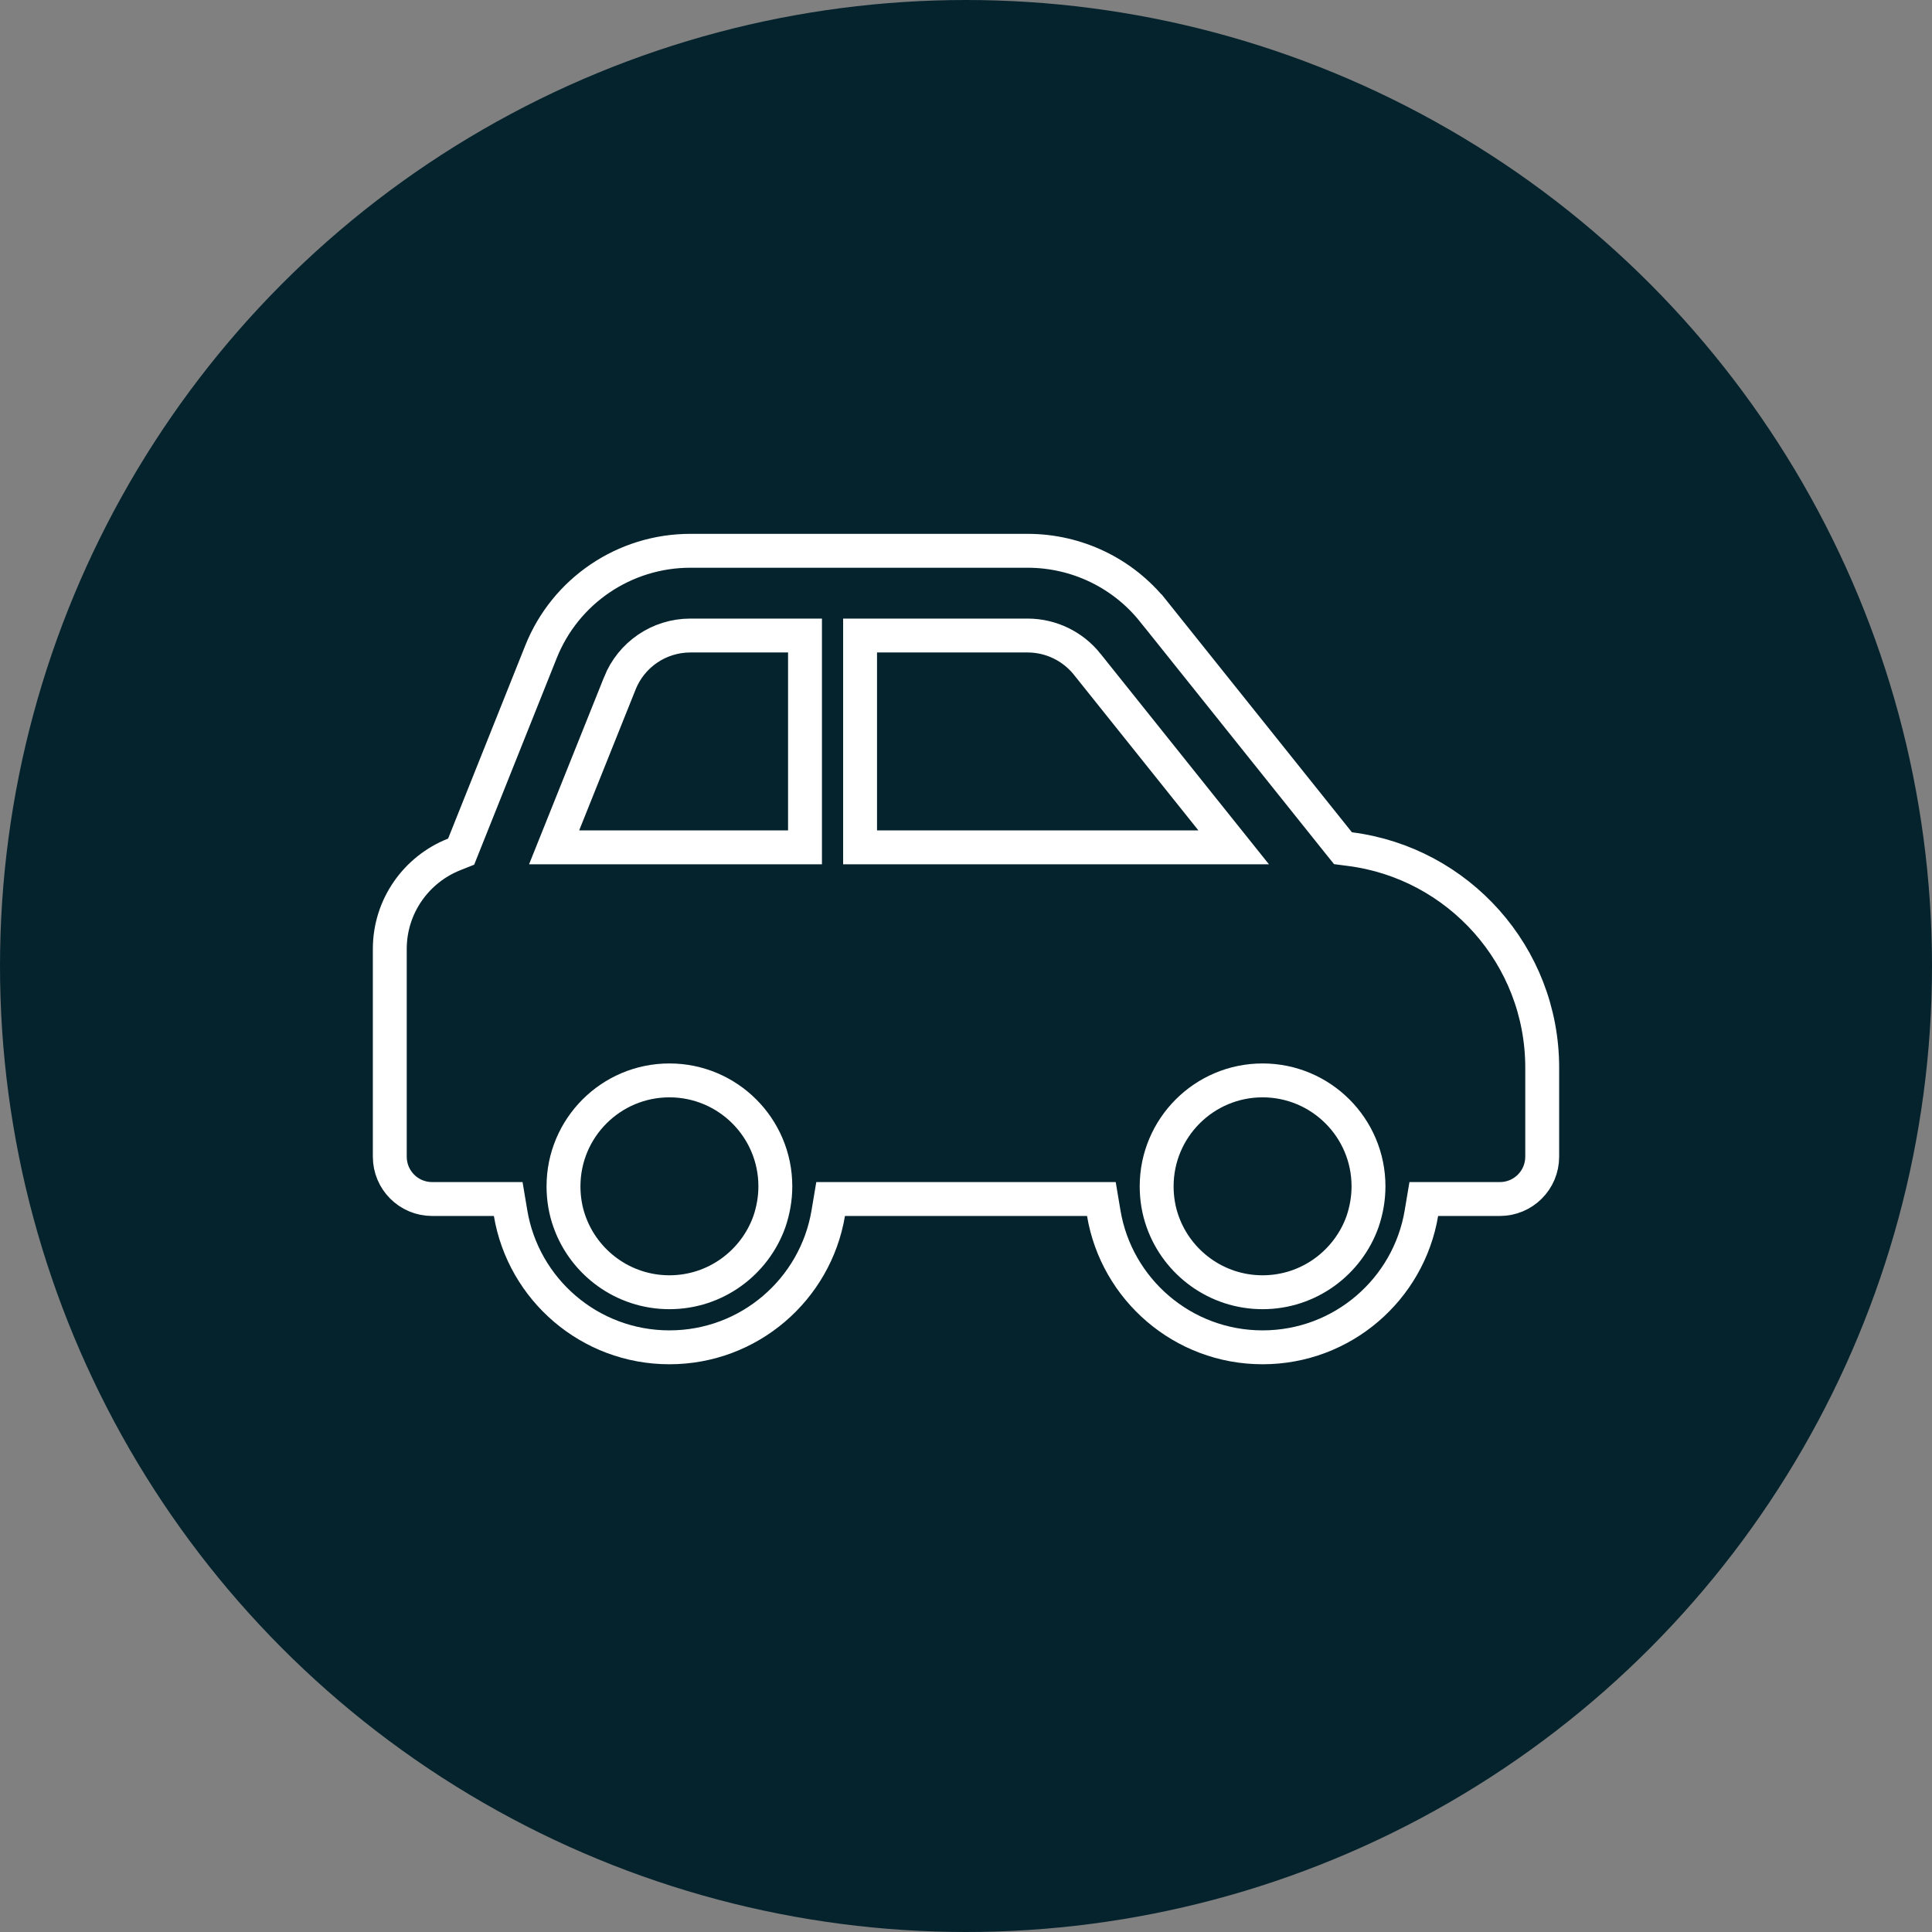 <svg width="57" height="57" viewBox="0 0 57 57" fill="none" xmlns="http://www.w3.org/2000/svg">
<rect x="0" y="0" width="57" height="57" fill="#808080" stroke="none"/>
<circle cx="28.5" cy="28.5" r="28.5" fill="#05232D"/>
<path d="M23.75 19.25V18.75H23.25H20.368C19.446 18.75 18.623 19.313 18.285 20.164C18.285 20.164 18.285 20.165 18.285 20.165L16.623 24.314L16.348 25H17.087H23.25H23.75V24.5V19.25ZM25.375 24.5V25H25.875H35.358H36.398L35.748 24.188L32.073 19.594L32.073 19.593C31.644 19.059 30.998 18.75 30.316 18.75H25.875H25.375V19.25V24.5ZM39.495 24.867L39.622 25.025L39.823 25.051C43.022 25.457 45.5 28.19 45.5 31.5V34.125C45.5 34.817 44.942 35.375 44.25 35.375H42.429H42.006L41.936 35.792C41.56 38.038 39.605 39.75 37.25 39.75C34.895 39.75 32.94 38.038 32.564 35.792L32.494 35.375H32.071H24.929H24.506L24.436 35.792C24.06 38.038 22.105 39.75 19.75 39.75C17.395 39.75 15.44 38.038 15.064 35.792L14.994 35.375H14.571H12.75C12.058 35.375 11.5 34.817 11.5 34.125V28C11.5 26.731 12.286 25.647 13.404 25.206L13.605 25.126L13.685 24.926L15.96 19.233L15.96 19.233C16.677 17.433 18.423 16.25 20.368 16.25H30.316C31.762 16.25 33.127 16.904 34.026 18.031L34.027 18.031L39.495 24.867ZM40.199 36.042L40.199 36.042L40.201 36.036C40.31 35.715 40.375 35.366 40.375 35C40.375 33.275 38.975 31.875 37.25 31.875C35.525 31.875 34.125 33.275 34.125 35C34.125 35.359 34.183 35.712 34.302 36.043C34.731 37.253 35.889 38.125 37.25 38.125C38.612 38.125 39.769 37.252 40.199 36.042ZM22.699 36.042L22.699 36.042L22.701 36.036C22.81 35.715 22.875 35.366 22.875 35C22.875 33.275 21.475 31.875 19.75 31.875C18.025 31.875 16.625 33.275 16.625 35C16.625 35.359 16.683 35.712 16.802 36.043C17.231 37.253 18.389 38.125 19.75 38.125C21.112 38.125 22.269 37.252 22.699 36.042Z" stroke="white"/>
</svg>

